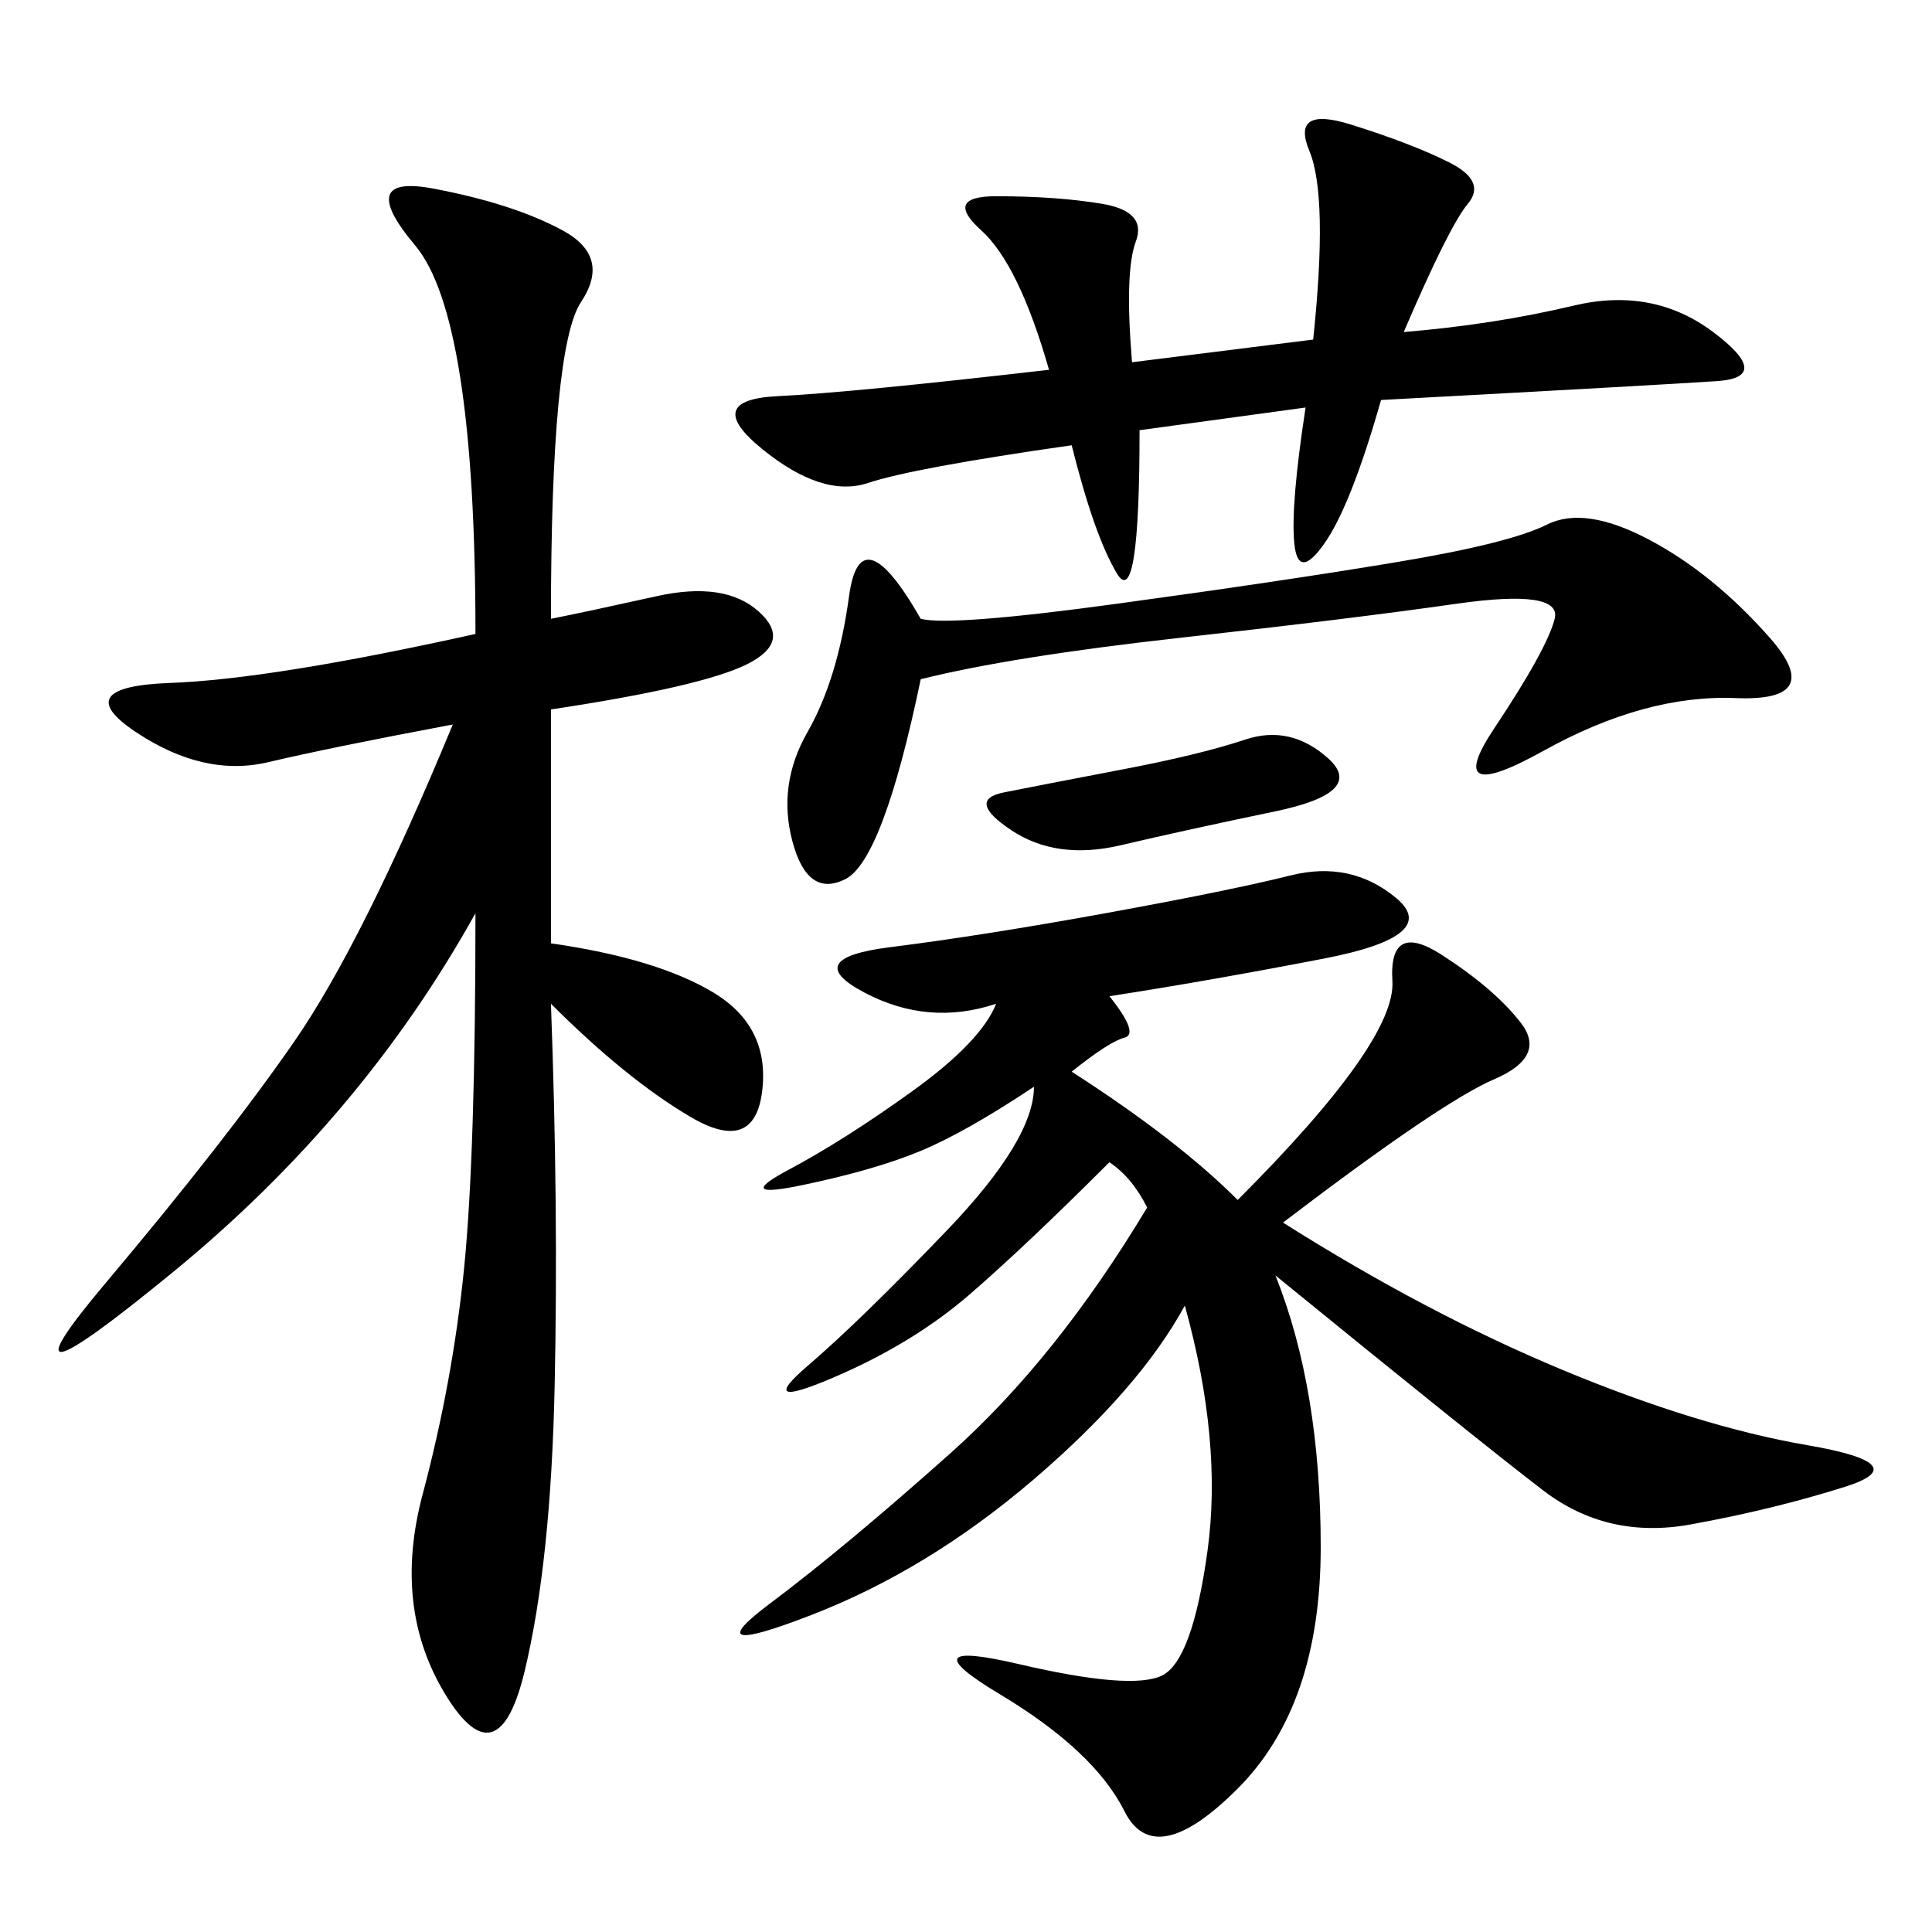 <svg xmlns="http://www.w3.org/2000/svg" xmlns:xlink="http://www.w3.org/1999/xlink" width="300" height="300"><path d="M172.27 154.69Q176.95 160.55 174.61 161.13Q172.27 161.72 166.41 166.41L166.41 166.41Q182.81 176.95 192.19 186.33L192.19 186.33Q216.80 161.72 216.21 152.34Q215.63 142.97 223.83 148.24Q232.03 153.52 236.13 158.79Q240.23 164.06 232.03 167.58Q223.83 171.09 199.22 189.84L199.22 189.84Q221.48 203.91 242.58 212.70Q263.67 221.48 280.66 224.41Q297.66 227.34 286.52 230.86Q275.39 234.38 262.50 236.72Q249.61 239.06 239.65 231.45Q229.69 223.83 198.05 198.05L198.05 198.05Q205.08 215.63 205.08 240.23L205.08 240.23Q205.08 264.84 192.19 277.73Q179.30 290.63 174.61 281.25Q169.92 271.88 155.27 263.09Q140.63 254.30 158.20 258.40Q175.78 262.50 180.47 260.16Q185.16 257.81 187.50 240.82Q189.84 223.83 183.98 202.73L183.98 202.73Q176.95 215.63 160.55 229.69Q144.14 243.75 125.98 250.78Q107.81 257.81 119.53 249.02Q131.25 240.23 147.66 225.59Q164.06 210.94 178.13 187.50L178.13 187.50Q175.78 182.81 172.27 180.47L172.27 180.47Q159.38 193.36 150.59 200.98Q141.80 208.59 129.49 213.87Q117.19 219.14 125.39 212.11Q133.59 205.08 147.07 191.02Q160.55 176.95 160.55 168.75L160.55 168.75Q150 175.78 142.97 178.71Q135.94 181.64 124.80 183.98Q113.67 186.33 122.46 181.64Q131.25 176.95 141.80 169.34Q152.34 161.72 154.69 155.86L154.69 155.86Q144.14 159.38 134.18 154.10Q124.22 148.83 138.28 147.07Q152.34 145.31 171.68 141.80Q191.02 138.28 200.39 135.94Q209.77 133.59 216.80 139.45Q223.83 145.31 205.66 148.83Q187.50 152.34 172.27 154.69L172.27 154.69ZM85.55 96.09Q91.41 94.92 101.95 92.58Q112.50 90.23 117.77 94.92Q123.05 99.61 116.02 103.13Q108.98 106.64 85.55 110.16L85.55 110.16L85.55 146.48Q101.95 148.83 110.74 154.10Q119.53 159.38 118.36 169.34Q117.19 179.30 107.23 173.44Q97.27 167.58 85.55 155.86L85.55 155.86Q86.72 187.50 86.13 215.04Q85.55 242.58 81.45 259.57Q77.34 276.56 69.14 263.09Q60.94 249.61 65.63 232.03Q70.31 214.45 72.07 196.88Q73.83 179.30 73.83 141.80L73.83 141.80Q56.25 173.44 26.95 197.46Q-2.34 221.48 16.41 199.22Q35.16 176.95 45.70 161.72Q56.25 146.48 70.31 112.50L70.31 112.50Q51.56 116.02 41.60 118.36Q31.64 120.70 21.09 113.67Q10.55 106.64 26.37 106.05Q42.19 105.47 73.83 98.44L73.83 98.44Q73.83 49.22 64.45 38.09Q55.08 26.95 67.38 29.30Q79.69 31.64 87.30 35.74Q94.92 39.84 90.23 46.88Q85.55 53.91 85.55 96.09L85.55 96.09ZM176.95 66.80Q176.95 94.92 173.44 89.06Q169.92 83.20 166.41 69.14L166.41 69.14Q141.80 72.66 134.77 75Q127.73 77.34 118.36 69.73Q108.98 62.11 120.70 61.52Q132.42 60.94 162.89 57.42L162.89 57.42Q158.20 41.02 152.34 35.74Q146.48 30.47 154.69 30.47L154.69 30.47Q164.06 30.47 171.09 31.64Q178.13 32.81 176.37 37.50Q174.61 42.19 175.78 56.25L175.78 56.25L203.91 52.73Q206.25 30.47 203.32 23.44Q200.39 16.41 209.77 19.34Q219.14 22.27 225 25.20Q230.86 28.13 227.93 31.64Q225 35.16 217.97 51.56L217.97 51.56Q232.03 50.39 244.34 47.46Q256.64 44.53 266.02 51.56Q275.39 58.59 266.60 59.18Q257.81 59.77 214.45 62.11L214.45 62.11Q209.77 78.52 205.66 84.38Q201.56 90.23 200.98 84.38Q200.39 78.52 202.73 63.28L202.73 63.28L176.95 66.80ZM142.97 96.09Q147.66 97.27 173.44 93.75Q199.22 90.23 216.80 87.30Q234.38 84.38 240.23 81.45Q246.09 78.52 256.05 83.79Q266.02 89.06 274.80 99.02Q283.59 108.98 269.53 108.40Q255.47 107.81 239.65 116.60Q223.83 125.39 232.03 113.09Q240.23 100.78 241.41 96.09Q242.58 91.41 226.17 93.75Q209.77 96.09 183.40 99.02Q157.03 101.95 142.97 105.47L142.97 105.47Q137.11 133.59 131.25 136.52Q125.39 139.45 123.05 130.66Q120.70 121.88 125.39 113.67Q130.08 105.47 131.84 92.58Q133.59 79.69 142.97 96.09L142.97 96.09ZM193.36 114.84Q200.39 112.50 206.25 117.77Q212.11 123.05 198.05 125.98Q183.98 128.91 174.02 131.25Q164.06 133.59 157.03 128.91Q150 124.22 155.86 123.05Q161.72 121.88 174.02 119.53Q186.33 117.19 193.36 114.84L193.36 114.84Z"/></svg>